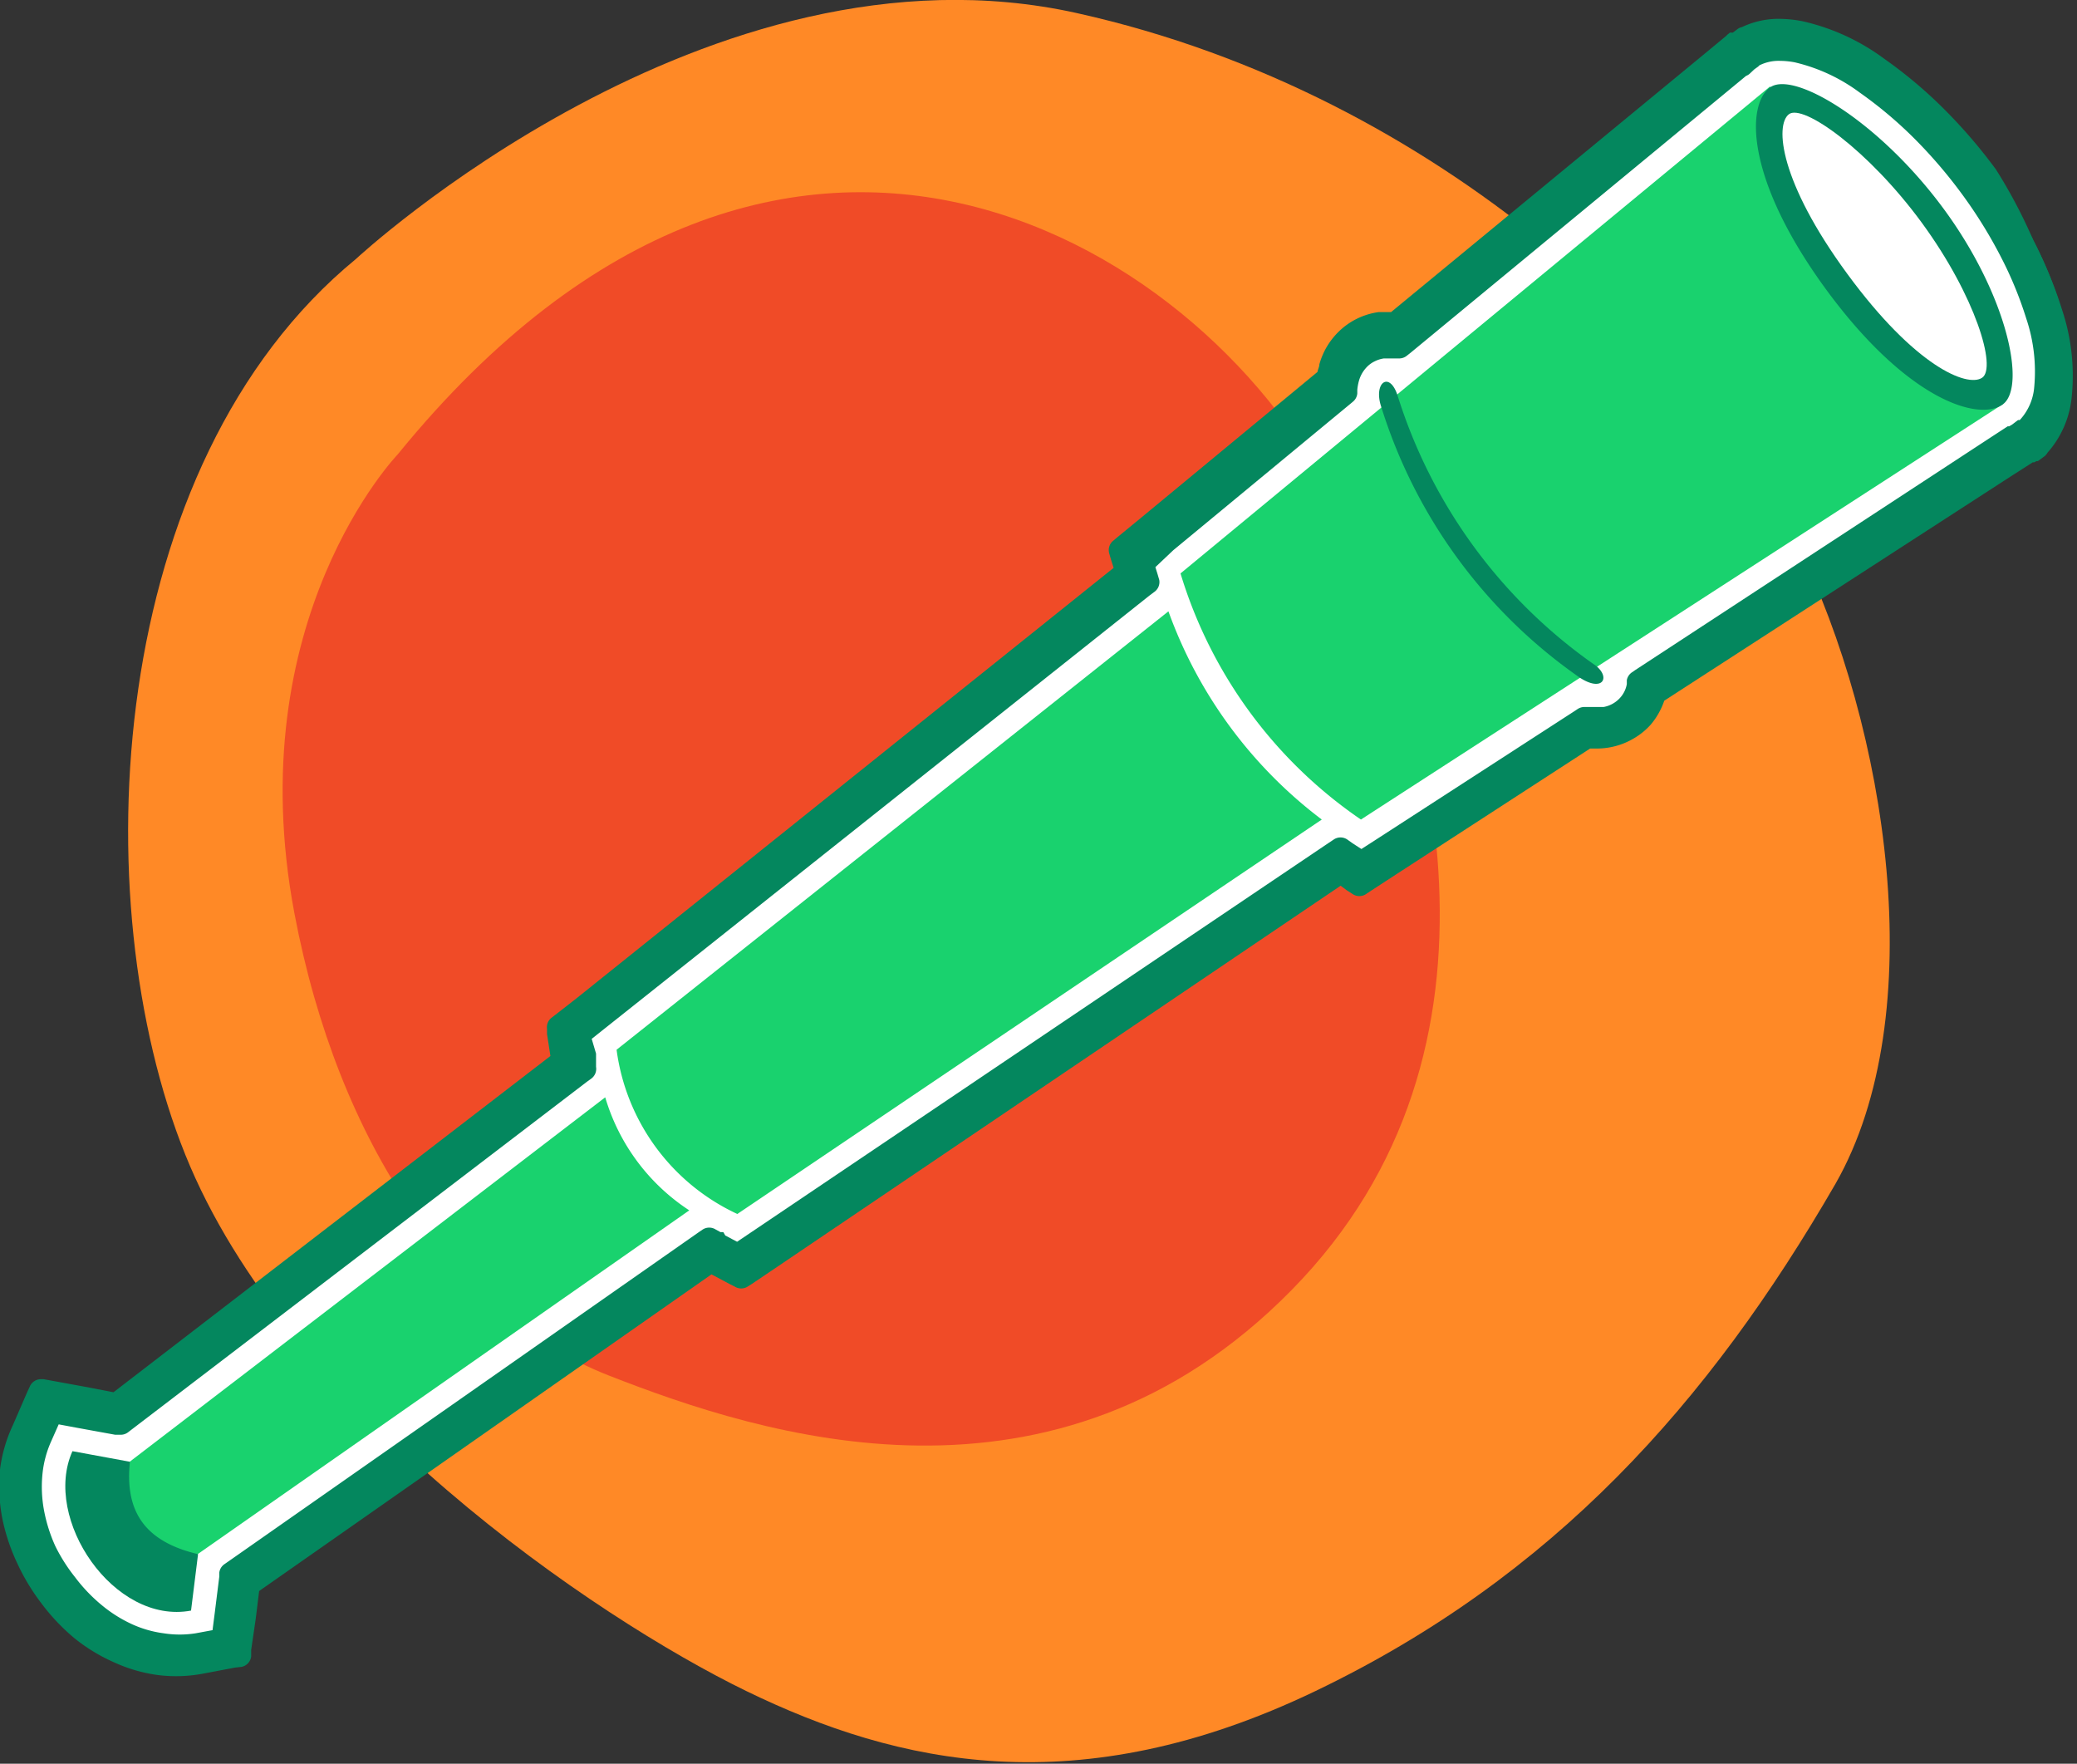<svg id="Слой_1" data-name="Слой 1" xmlns="http://www.w3.org/2000/svg" viewBox="0 0 86 73.02"><rect x="0" y="0" width="86" height="73.02" fill="#333333" stroke="none"/><defs><style>.cls-3{fill:#fff}.cls-3,.cls-5,.cls-6{fill-rule:evenodd}.cls-4,.cls-5{fill:#04875e}.cls-6{fill:#19d26e}</style></defs><path d="M14.74 14.71S29.32 1.14 44.58 4.53s26.11 14.41 29.84 22S80 46 76 53c-5.26 9.1-11.7 16.28-21.53 21s-17.3 3.05-23.57 0-19-11.7-23.23-22.21-3.31-28.56 7.07-37.08z" transform="translate(0 -3.99)" fill="#ff8926"/><path d="M16.47 22.8s-6.58 6.83-4.28 19c1.8 9.51 6.65 16.64 13 19.13s18.49 6.44 28.29-3.53 5.86-24.07 1.87-32.4c-5.07-10.67-22.76-22-38.88-2.2z" transform="translate(0 -3.99)" fill="#f04b27"/><path class="cls-3" d="M47 28l-.28-.91.95-.78 7.58-6.26a2.64 2.64 0 01.29-1 2.12 2.12 0 01.92-.9 2 2 0 011.35-.15L71.06 7l.89-.74.06-.06h.06c1.18-.86 3.23-.45 5.33 1a19.79 19.79 0 014.42 4.4 18.63 18.63 0 012.79 5.41c.73 2.4.45 4.43-.71 5.28h-.21l-.85.55-14.65 9.61a2 2 0 01-.44.94 2.07 2.07 0 01-1.2.71 2.38 2.38 0 01-.9 0l-8.29 5.36-1.06.69-.76-.55-24 16.18-.92.62-1-.52-.25-.14L9.92 69.37l-.19 1.52-.16 1.33-1.32.25a5.26 5.26 0 01-3.16-.4 7.1 7.1 0 01-2.71-2.23A7.69 7.69 0 011 66.69a5.65 5.65 0 01.35-3.38L1.92 62l1.42.26 1.59.29 18.85-14.47c0-.12 0-.24-.06-.36l-.16-1 .84-.72L47 28z" transform="translate(0 -3.99)"/><path class="cls-4" d="M7.3 73.18a5.73 5.73 0 01-.72 0 6.07 6.07 0 01-1.74-.5 7.11 7.11 0 01-1.6-1 8.27 8.27 0 01-1.35-1.42 8.55 8.55 0 01-1-1.63 7.88 7.88 0 01-.52-1.83 6.8 6.8 0 01-.09-1.94 5.81 5.81 0 01.48-1.8l.71-1.58a.25.25 0 01.23-.15l3 .56 18.41-14.07-.19-1.26a.25.25 0 01.09-.23l23.32-18.54-.22-.79a.25.25 0 01.08-.27l8.53-7.05a3.43 3.43 0 01.09-.39 3 3 0 01.24-.59 2.86 2.86 0 01.49-.65 2.69 2.69 0 011.52-.74h.56L71.54 5.83l.27.09-.17-.18.08-.07.09-.06a.21.21 0 01.11-.06l.18-.15a.25.25 0 01.13 0A3.28 3.28 0 0173.7 5a4.86 4.86 0 01.92.09 8.75 8.75 0 013.26 1.5 18.54 18.54 0 012.41 2 21.35 21.35 0 012.15 2.5 20.74 20.74 0 011.71 2.76 17.25 17.25 0 011.17 2.84 8.41 8.41 0 01.38 3.48 3.79 3.79 0 01-1 2.19.23.23 0 01-.07.09l-.3.22-.22-.15.13.21-.24-.06.15.2-15.41 10a2.59 2.59 0 01-.14.37 2.74 2.74 0 01-.36.57l-.08.08a2.5 2.5 0 01-.62.52 2.8 2.8 0 01-1.42.38h-.32l-9.37 6.06a.25.25 0 01-.14 0 .25.25 0 01-.15 0l-.62-.45L30.8 57a.25.25 0 01-.26 0l-1.1-.59L10.5 69.72l-.35 2.85a.25.25 0 01-.2.22l-1.59.29a5.78 5.78 0 01-1.06.1zm-5.24-5.11a7.34 7.34 0 00.82 1.4A7.06 7.06 0 004 70.68a5.9 5.9 0 001.32.83 4.81 4.81 0 001.39.4 4.46 4.46 0 00.57 0 4.55 4.55 0 00.83-.08L9 71.7l.31-2.57a.25.25 0 01.12-.13l19.81-13.91a.25.25 0 01.14 0 .25.25 0 01.12 0l1.1.59 24.8-16.74a.25.25 0 01.14 0 .25.25 0 01.15 0l.63.46 9.12-5.9a.24.24 0 01.14 0h.19a2 2 0 00.35 0 1.56 1.56 0 00.31 0 1.54 1.54 0 00.47-.18 1.47 1.47 0 00.37-.32l.07-.08a2.43 2.43 0 00.13-.23 1.37 1.37 0 00.11-.34v-.16a.25.25 0 01.11-.16L83.28 22l.15-.09.24-.18h.06a2.47 2.47 0 00.71-1.55 7.14 7.14 0 00-.34-3 15.87 15.87 0 00-1.09-2.63 19.41 19.41 0 00-1.61-2.59 20.37 20.37 0 00-2-2.36 17.56 17.56 0 00-2.25-1.91 7.54 7.54 0 00-2.79-1.29 3.53 3.53 0 00-.68-.07 2 2 0 00-1 .25l-.17.12-.18.18a.24.24 0 01-.12.06L58.07 18.56a.25.25 0 01-.16.06h-.22a1.33 1.33 0 00-.28 0h-.17a1.47 1.47 0 00-.46.14 1.39 1.39 0 00-.36.26 1.65 1.65 0 00-.29.38 1.7 1.7 0 00-.14.34 2.33 2.33 0 00-.08.43v.15a.25.25 0 01-.09.17l-7.45 6.16-.85.8.21.68a.25.25 0 01-.08.27L24.23 46.93l.16 1v.22a.25.25 0 01-.09.24L5.17 63.14a.25.25 0 01-.15.05H5l-2.69-.5-.39.88A4.56 4.56 0 001.51 65a5.58 5.58 0 00.07 1.59 6.75 6.75 0 00.47 1.5z" transform="translate(0 -3.99)"/><path class="cls-4" d="M73.7 5.27a4.6 4.6 0 01.87.09 8.49 8.49 0 013.17 1.46 18.38 18.38 0 012.38 2 21.21 21.21 0 012.12 2.47A20.53 20.53 0 0183.93 14a17 17 0 011.15 2.8 8.11 8.11 0 01.37 3.37 3.48 3.48 0 01-1 2.1l-.2.14h-.35l-.83.53-14.56 9.74a2.42 2.42 0 01-.48.95 2.4 2.4 0 01-.6.5 2.54 2.54 0 01-1.29.35h-.38l-8.17 5.29-1.06.69-.21.14-.21-.15-.55-.4-23.76 16-.92.62-.19.12-.2-.1-1-.52h-.06L10.27 69.58l-.17 1.36-.16 1.33v.27h-.26l-1.32.25a5.46 5.46 0 01-1.7.05 5.86 5.86 0 01-1.67-.48 6.87 6.87 0 01-1.54-1 8 8 0 01-1.31-1.38 8.32 8.32 0 01-.93-1.59 7.68 7.68 0 01-.54-1.72 6.6 6.6 0 01-.09-1.87A5.57 5.57 0 011 63.16l.59-1.32.12-.26.28.05 1.42.26 1.43.26 18.54-14.22v-.15l-.16-1v-.21l.17-.13.84-.67 22.39-17.89.6-.56.18.59.07.24-.2.16-22.65 18-.67.53.13.84v.57l-.18.14L5.15 62.84l-.13.1h-.16l-1.59-.29-1.13-.21-.47 1.06a4.83 4.83 0 00-.4 1.5 5.84 5.84 0 00.08 1.66 7 7 0 00.49 1.55 7.59 7.59 0 00.85 1.45 7.26 7.26 0 001.19 1.25 6.15 6.15 0 001.37.86 5.1 5.1 0 001.46.42 4.76 4.76 0 001.48 0l1.06-.2.13-1.07.19-1.52v-.16l.13-.09 19.49-13.72.19-.13.2.11.13.07.12.07.78.42.74-.5 24-16.18.21-.14.21.15.56.41.85-.55 8.28-5.36.12-.08h.14a2.23 2.23 0 00.4 0 1.82 1.82 0 00.36 0 1.76 1.76 0 00.55-.21 1.69 1.69 0 00.44-.37 1.64 1.64 0 00.33-.73v-.16l.13-.09 14.77-9.53.75-.49.15-.14.25-.19a2.65 2.65 0 00.86-1.77 7.36 7.36 0 00-.33-3.04 16.24 16.24 0 00-1.1-2.67 19.77 19.77 0 00-1.63-2.63 20.52 20.52 0 00-2-2.39 17.69 17.69 0 00-2.28-1.93 7.76 7.76 0 00-2.88-1.33 3.83 3.83 0 00-.78-.05 2.19 2.19 0 00-1.23.33l-.17.12-.21.2-.81.67L58 18.26l-.14.11h-.17a1.58 1.58 0 00-.34 0h-.2a1.71 1.71 0 00-.53.17 1.64 1.64 0 00-.43.3 1.89 1.89 0 00-.33.44 1.85 1.85 0 00-.16.39 2.62 2.62 0 00-.09.47v.15l-.12.1-7.29 6.01 7.21-6.79.8-1.33 1.6-.4L71.7 6l.06-.06h.12l.2-.15a3 3 0 011.45-.34M71.7 6L57.81 17.88l-1.6.4-.8 1.33-7.21 6.79-.24.2-.76.63v.09l-.6.56-.2-.67-.05-.21.19-.16.95-.78 7.51-6.2a3.27 3.27 0 01.1-.45 2.68 2.68 0 01.22-.54 2.61 2.61 0 01.46-.62 2.44 2.44 0 011.38-.67h.6L70.82 6.74l.87-.74M48.2 26.4l-1 .92 1-.92M73.7 4.77a3.53 3.53 0 00-1.57.34.46.46 0 00-.18.08l-.2.15h-.12l-.1.08-.06.06-.87.72-13 10.71h-.51a2.94 2.94 0 00-1.66.81 3.09 3.09 0 00-.54.71 3.17 3.17 0 00-.26.64c0 .1-.06.21-.08.32l-7.32 6.05-.95.78-.19.16a.5.5 0 00-.16.53l.07.24.11.35-22.25 17.83L23 46l-.17.13a.5.5 0 00-.18.46v.21l.14.91L4.7 61.63l-1.2-.23-1.42-.26-.28-.05h-.1a.5.5 0 00-.46.29l-.12.26L.53 63A6.07 6.07 0 000 64.83a7.09 7.09 0 00.09 2 8.17 8.17 0 00.61 1.85 8.79 8.79 0 001 1.67 8.51 8.51 0 001.39 1.47 7.36 7.36 0 001.65 1 6.39 6.39 0 001.81.52 6 6 0 001.86-.06l1.32-.25L10 73a.5.5 0 00.4-.43v-.27l.19-1.3.14-1.14 18.73-13.11.77.41.2.1a.5.5 0 00.52 0l.19-.12.92-.62 23.45-15.86.27.2.22.14a.5.5 0 00.57 0l.21-.14 1.06-.69 8-5.19h.26a3 3 0 001.55-.42 2.89 2.89 0 00.7-.57 3 3 0 00.43-.67 2.8 2.8 0 00.13-.32l14.43-9.34.83-.53h.06l.09-.05h.06l.07-.05.19-.14a.5.5 0 00.14-.16 4.06 4.06 0 001-2.3 8.62 8.62 0 00-.39-3.59 17.44 17.44 0 00-1.19-2.88A21 21 0 0082.64 11a21.68 21.68 0 00-2.18-2.53A18.78 18.78 0 0078 6.41a9 9 0 00-3.36-1.54 5.16 5.16 0 00-1-.1zm-.86 1.93a1.78 1.78 0 01.87-.19 3.31 3.31 0 01.6.06A7.28 7.28 0 0177 7.82a17.31 17.31 0 012.24 1.88 20 20 0 012 2.33 19.26 19.26 0 011.59 2.56 15.66 15.66 0 011.07 2.59 6.89 6.89 0 01.33 2.82 2.27 2.27 0 01-.6 1.38h-.07l-.25.19-.12.07h-.06l-.69.45-14.73 9.64-.13.09a.5.5 0 00-.22.33v.16a1.13 1.13 0 01-.22.5 1.21 1.21 0 01-.74.45h-.8a.5.5 0 00-.27.08l-.12.08-8.28 5.36-.56.36-.37-.24-.21-.15a.5.5 0 00-.57 0l-.21.14-24 16.18-.49.33-.49-.26-.08-.14h-.12l-.2-.11a.5.5 0 00-.53 0l-.19.13L9.42 68.66l-.13.09a.5.5 0 00-.21.35v.16l-.19 1.52-.09.7-.7.13a4.26 4.26 0 01-1.32 0 4.6 4.6 0 01-1.3-.37 5.64 5.64 0 01-1.26-.79 6.75 6.75 0 01-1.11-1.16A7.07 7.07 0 012.29 68a6.49 6.49 0 01-.46-1.44A5.33 5.33 0 011.76 65a4.33 4.33 0 01.36-1.34l.31-.7.75.14 1.59.29H5a.5.5 0 00.3-.1l.13-.1 18.88-14.42.18-.13a.5.5 0 00.19-.48v-.55L24.5 47l.44-.35 22.65-18 .2-.15A.5.5 0 0048 28l-.07-.24-.09-.29.74-.7 7.32-6.05.12-.1a.5.5 0 00.18-.34v-.15a2.1 2.1 0 01.07-.38 1.36 1.36 0 01.12-.29 1.38 1.38 0 01.23-.3 1.14 1.14 0 01.3-.21 1.22 1.22 0 01.38-.12h.64a.5.5 0 00.32-.12l.14-.11L71.61 7.7l.69-.57a.44.44 0 00.16-.1l.18-.17.14-.1.06-.05z" transform="translate(0 -3.99)"/><path class="cls-5" d="M7.91 70.67c-3.19.6-6.17-3.8-4.91-6.6l2.39.44 2.81 3.83-.29 2.33z" transform="translate(0 -3.99)"/><path class="cls-6" d="M56.35 37.92a19 19 0 01-7.47-10.19L73.29 7.57l9.64 13.15-26.58 17.2z" transform="translate(0 -3.99)"/><path class="cls-5" d="M75.63 16c-3.38-4.61-3.32-7.68-2.34-8.39s4.51 1.4 7.17 5 3.45 7.4 2.47 8.12-3.93-.15-7.3-4.73zm-17.77 4.34c-.34-1-1-.5-.67.49a21.4 21.4 0 008.23 11.22c.93.6 1.27 0 .67-.49a21.4 21.4 0 01-8.23-11.22z" transform="translate(0 -3.99)"/><path class="cls-3" d="M76.49 15.33c-2.81-3.83-3-6.16-2.42-6.61s3.3 1.48 5.51 4.5 3.11 6 2.49 6.41-2.77-.47-5.58-4.3z" transform="translate(0 -3.99)"/><path class="cls-6" d="M30.53 54.25a8.77 8.77 0 01-5-6.8L48.38 29.3a18.76 18.76 0 006.35 8.62l-24.2 16.33zM8.19 68.33c-2.42-.57-3-2-2.81-3.83l19.68-15.08a8.44 8.44 0 003.48 4.68L8.19 68.33z" transform="translate(0 -3.99)"/></svg>